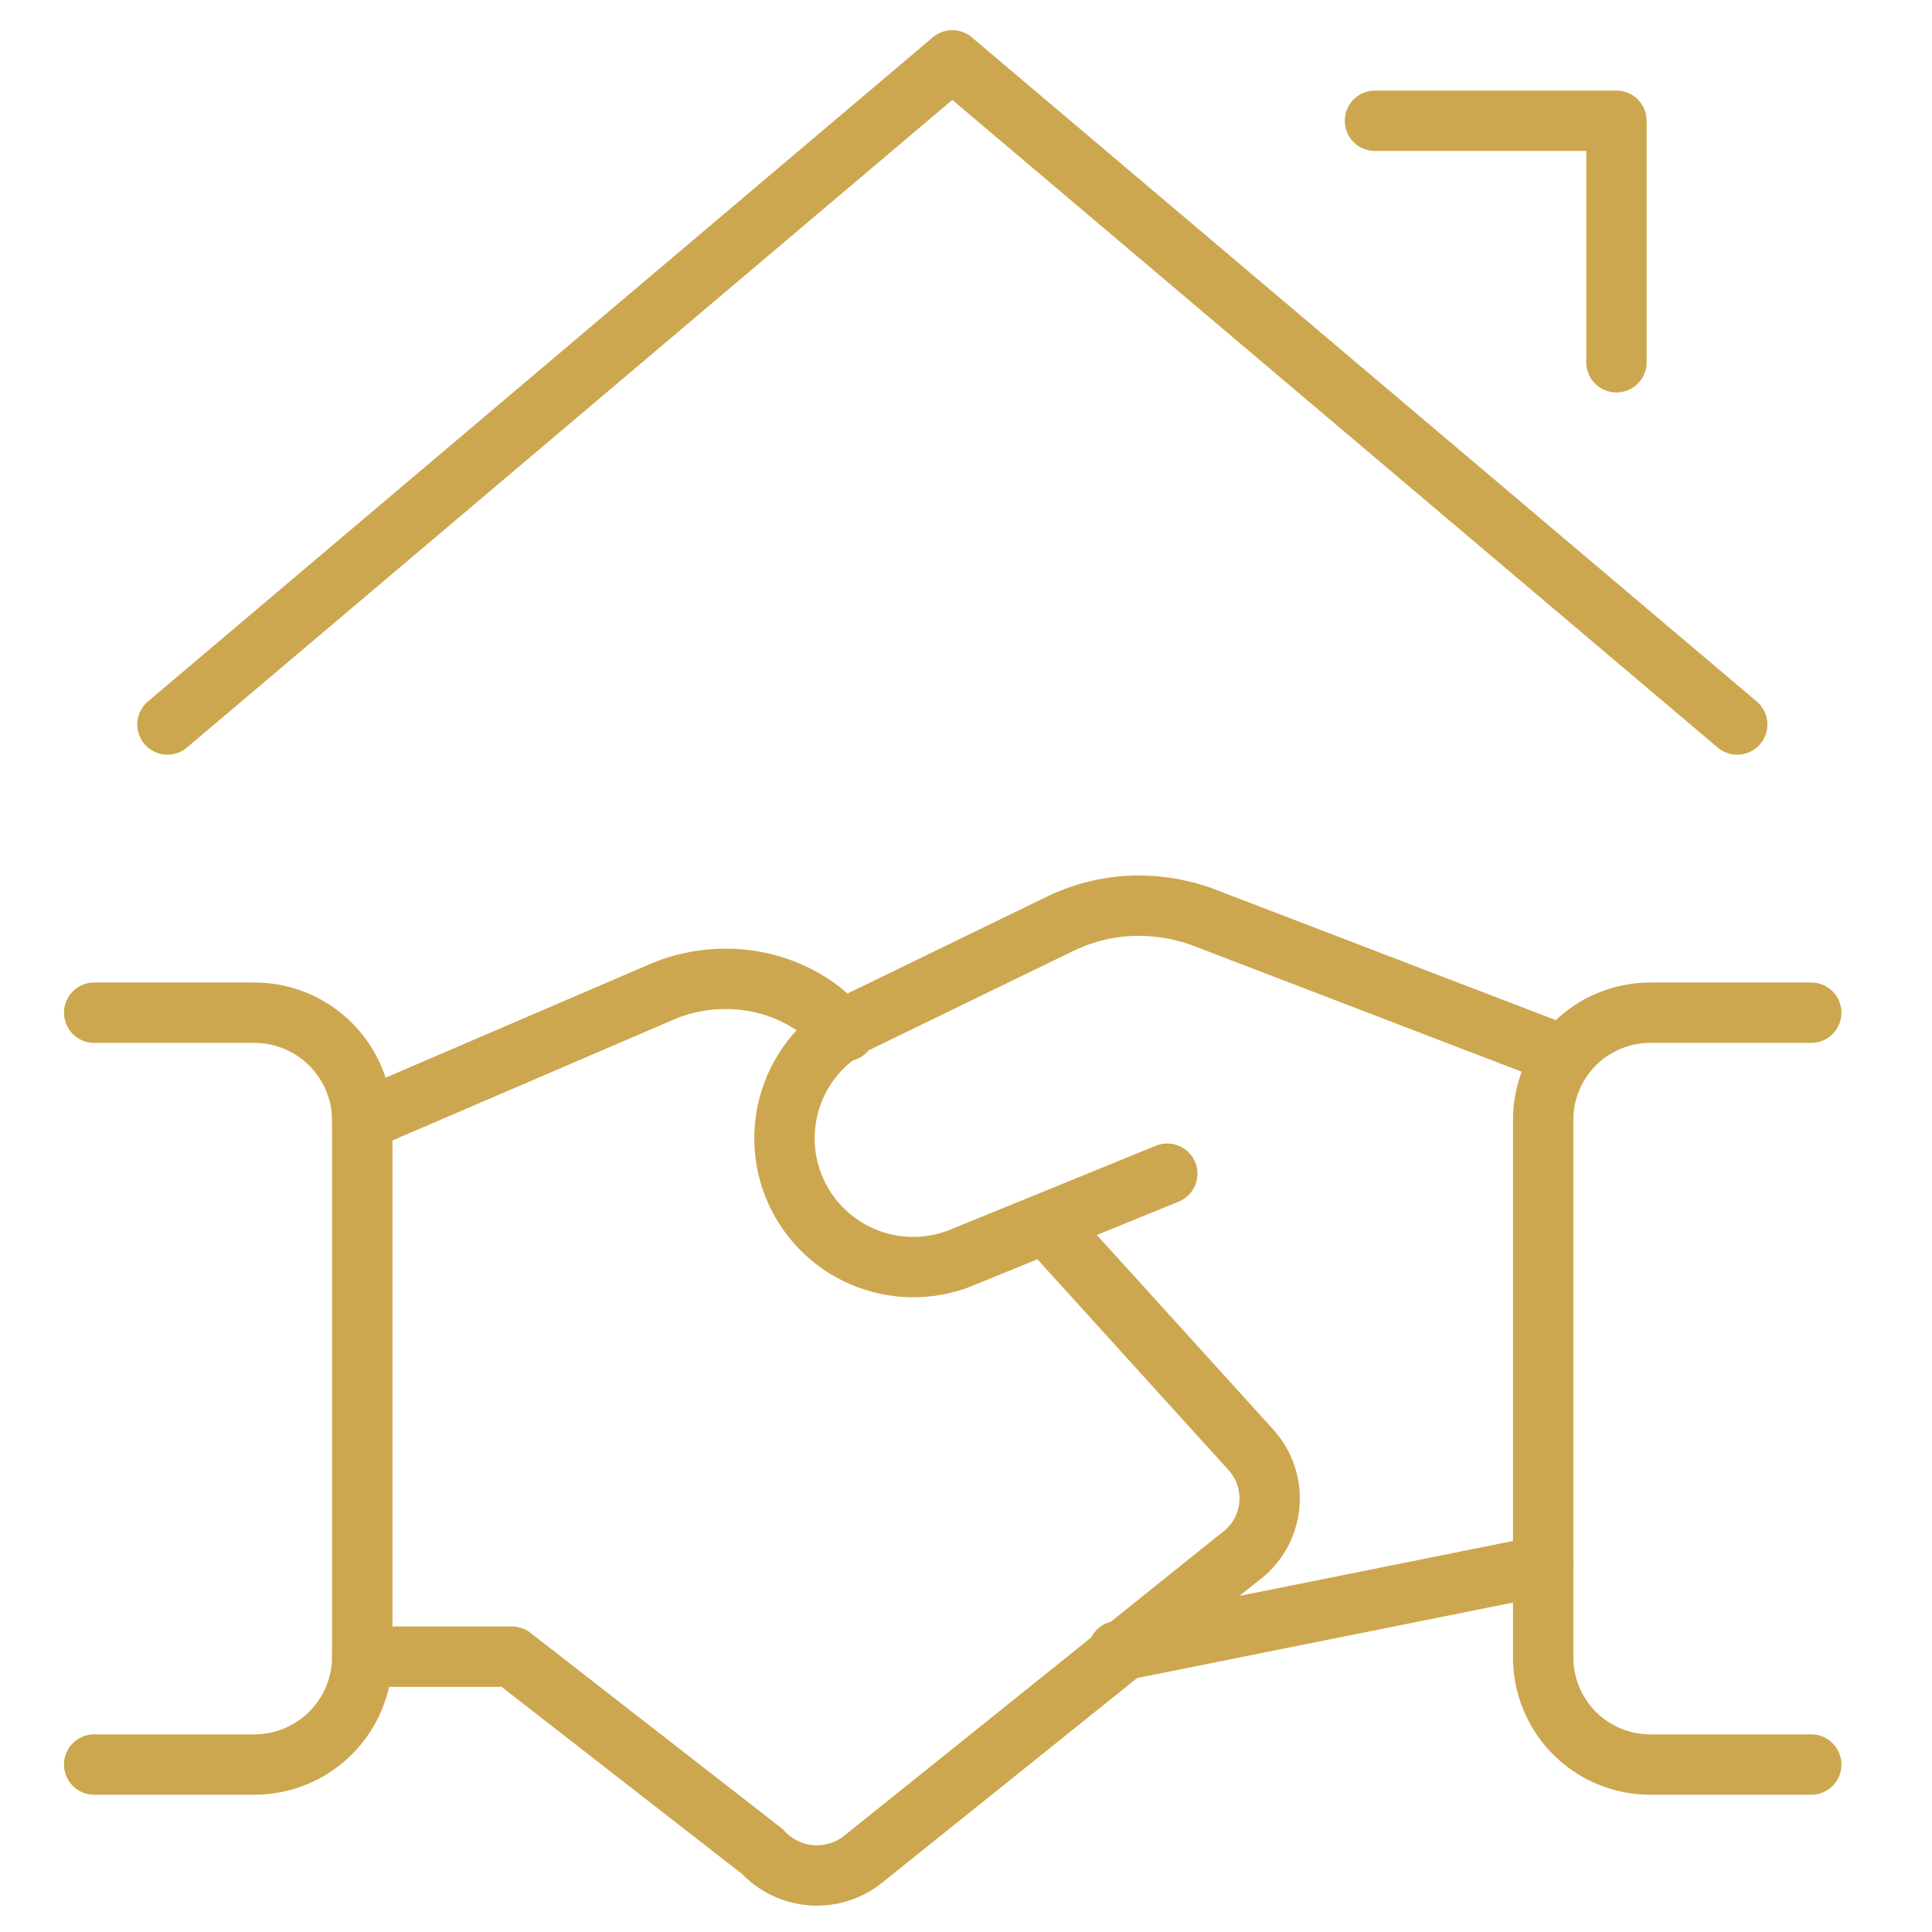 <svg width="48" height="48" viewBox="0 0 48 48" fill="none" xmlns="http://www.w3.org/2000/svg">
<path d="M38.34 38.9L27.78 41.02" stroke="#CDA74F" stroke-width="1.5" stroke-linecap="round" stroke-linejoin="round"/>
<path d="M29 29.16L24 31.2C23.617 31.372 23.203 31.467 22.783 31.479C22.363 31.491 21.945 31.421 21.552 31.271C21.159 31.122 20.799 30.896 20.494 30.608C20.188 30.319 19.942 29.974 19.77 29.59C19.598 29.207 19.503 28.793 19.491 28.373C19.479 27.953 19.55 27.534 19.699 27.142C19.849 26.749 20.074 26.389 20.362 26.084C20.651 25.778 20.997 25.532 21.38 25.36L26.32 22.96C26.942 22.655 27.627 22.497 28.32 22.5C28.831 22.505 29.337 22.593 29.82 22.76L38.84 26.22" stroke="#CDA74F" stroke-width="1.5" stroke-linecap="round" stroke-linejoin="round"/>
<path d="M9 41.16H12.72L18.94 46C19.258 46.346 19.696 46.557 20.164 46.591C20.633 46.624 21.096 46.477 21.46 46.18L30.78 38.7C30.99 38.552 31.166 38.361 31.297 38.139C31.427 37.917 31.508 37.669 31.534 37.414C31.561 37.158 31.532 36.899 31.451 36.655C31.369 36.411 31.235 36.188 31.06 36L26 30.42" stroke="#CDA74F" stroke-width="1.5" stroke-linecap="round" stroke-linejoin="round"/>
<path d="M21 25.62L20.36 25.08C19.678 24.576 18.849 24.309 18 24.32C17.5 24.322 17.005 24.416 16.54 24.6L9 27.84" stroke="#CDA74F" stroke-width="1.5" stroke-linecap="round" stroke-linejoin="round"/>
<path d="M2.34 43.84H6.34C7.047 43.835 7.724 43.55 8.222 43.048C8.72 42.546 9 41.867 9 41.16V27.84C9 27.133 8.72 26.454 8.222 25.952C7.724 25.45 7.047 25.165 6.34 25.16H2.34" stroke="#CDA74F" stroke-width="1.5" stroke-linecap="round" stroke-linejoin="round"/>
<path d="M45 43.84H41C40.649 43.84 40.302 43.771 39.978 43.636C39.654 43.501 39.359 43.303 39.112 43.054C38.865 42.805 38.669 42.509 38.537 42.184C38.404 41.859 38.337 41.511 38.34 41.16V27.84C38.337 27.489 38.404 27.141 38.537 26.816C38.669 26.491 38.865 26.195 39.112 25.946C39.359 25.697 39.654 25.5 39.978 25.364C40.302 25.23 40.649 25.16 41 25.16H45" stroke="#CDA74F" stroke-width="1.5" stroke-linecap="round" stroke-linejoin="round"/>
<path d="M43.16 18L23.66 1.5L4.16 18" stroke="#CDA74F" stroke-width="1.5" stroke-linecap="round" stroke-linejoin="round"/>
<path d="M34.16 3H40.16V9" stroke="#CDA74F" stroke-width="1.5" stroke-linecap="round" stroke-linejoin="round"/>
</svg>
